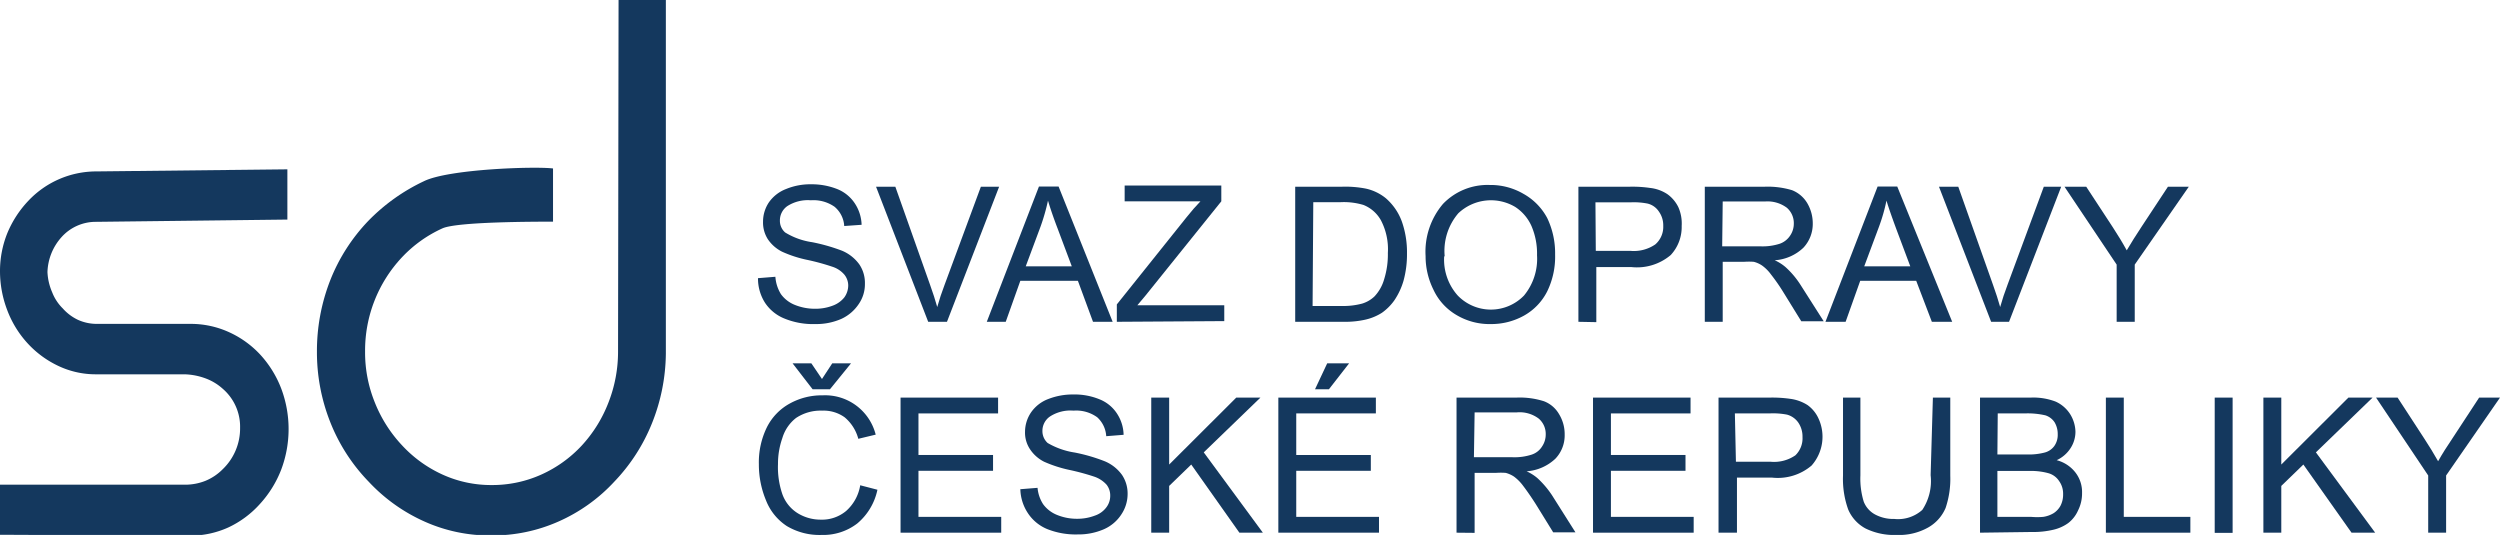 <svg xmlns="http://www.w3.org/2000/svg" viewBox="0 0 143.8 30.77"><defs><style>.cls-1{fill:#14385e;}</style></defs><g id="Vrstva_2" data-name="Vrstva 2"><g id="Vrstva_1-2" data-name="Vrstva 1"><path class="cls-1" d="M38.3,0l0,20.35a11,11,0,0,1-.8,4,10.49,10.49,0,0,1-2.16,3.35A9.72,9.72,0,0,1,32.12,30a9.35,9.35,0,0,1-3.85.8A9.17,9.17,0,0,1,24.42,30a9.9,9.9,0,0,1-3.21-2.29A10.4,10.4,0,0,1,19,24.29a10.91,10.91,0,0,1-.77-4.07A11.16,11.16,0,0,1,19,16.11a10.49,10.49,0,0,1,2.18-3.4,11,11,0,0,1,3.21-2.29c1.43-.7,6.39-.86,7.42-.73l0,3.06c-1,0-5.47,0-6.35.38a7.36,7.36,0,0,0-2.33,1.66A7.83,7.83,0,0,0,21,20.22a7.64,7.64,0,0,0,.56,2.93,7.82,7.82,0,0,0,1.57,2.47,7.26,7.26,0,0,0,2.33,1.68,6.73,6.73,0,0,0,2.82.6,6.87,6.87,0,0,0,2.85-.6,7.2,7.2,0,0,0,2.34-1.68A7.75,7.75,0,0,0,35,23.15a8,8,0,0,0,.55-2.93L35.58,0Z"/><path class="cls-1" d="M0,30.76V27.88H10.66a3.17,3.17,0,0,0,1.15-.22,3,3,0,0,0,1-.67,3.25,3.25,0,0,0,1-2.38,2.88,2.88,0,0,0-1-2.25,3.06,3.06,0,0,0-1-.6,3.76,3.76,0,0,0-1.2-.23H5.53a5,5,0,0,1-2.17-.48,5.67,5.67,0,0,1-1.77-1.3,5.88,5.88,0,0,1-1.17-1.9A6.29,6.29,0,0,1,0,15.6a5.84,5.84,0,0,1,.43-2.21,6.09,6.09,0,0,1,1.2-1.84,5.37,5.37,0,0,1,3.9-1.69l11-.12v2.89l-11,.13a2.64,2.64,0,0,0-2,.89,3.15,3.15,0,0,0-.8,2A3.27,3.27,0,0,0,3,16.81a2.64,2.64,0,0,0,.61.93,2.72,2.72,0,0,0,.88.66,2.64,2.64,0,0,0,1.07.23h5.36a5.29,5.29,0,0,1,2.24.47,5.6,5.6,0,0,1,1.82,1.31,6.12,6.12,0,0,1,1.2,1.95,6.62,6.62,0,0,1,0,4.64A6.27,6.27,0,0,1,14.94,29a5.65,5.65,0,0,1-1.81,1.34,5.28,5.28,0,0,1-2.23.47Z"/><path class="cls-1" d="M43.6,16l1-.08a2.18,2.18,0,0,0,.32,1,1.82,1.82,0,0,0,.78.61,3.09,3.09,0,0,0,1.2.23,2.8,2.8,0,0,0,1-.18,1.51,1.51,0,0,0,.67-.48,1.19,1.19,0,0,0,.22-.67,1,1,0,0,0-.22-.63,1.52,1.52,0,0,0-.7-.46,13,13,0,0,0-1.38-.38,6.92,6.92,0,0,1-1.5-.48,2.14,2.14,0,0,1-.83-.73,1.79,1.79,0,0,1-.27-1,2,2,0,0,1,.33-1.1,2.14,2.14,0,0,1,1-.78,3.64,3.64,0,0,1,1.43-.27,4,4,0,0,1,1.52.28,2.18,2.18,0,0,1,1,.82,2.36,2.36,0,0,1,.39,1.23l-1,.07A1.56,1.56,0,0,0,48,11.89a2.12,2.12,0,0,0-1.36-.37,2.18,2.18,0,0,0-1.36.34,1,1,0,0,0-.42.82.89.89,0,0,0,.3.69,4.07,4.07,0,0,0,1.55.56,10.47,10.47,0,0,1,1.72.49,2.34,2.34,0,0,1,1,.79,1.9,1.9,0,0,1,.32,1.11,2,2,0,0,1-.35,1.16,2.41,2.41,0,0,1-1,.86,3.59,3.59,0,0,1-1.5.3,4.33,4.33,0,0,1-1.76-.31A2.42,2.42,0,0,1,44,17.41,2.59,2.59,0,0,1,43.6,16"/><path class="cls-1" d="M53.39,18.51l-3-7.77H51.5l2,5.65c.16.45.3.87.41,1.27.12-.43.26-.85.42-1.27l2.09-5.65h1.05l-3,7.77Z"/><path class="cls-1" d="M56.76,18.51l3-7.78h1.13L64,18.51H62.87L62,16.15H58.69l-.84,2.36ZM59,15.32h2.65l-.81-2.16c-.25-.65-.43-1.19-.56-1.62a11.6,11.6,0,0,1-.43,1.5Z"/><path class="cls-1" d="M64.24,18.51v-1l4-5q.42-.53.81-.93H64.69v-.91h5.56v.91L65.89,17l-.47.56h5v.91Z"/><path class="cls-1" d="M74.5,18.51V10.74h2.68a6.19,6.19,0,0,1,1.39.11,2.76,2.76,0,0,1,1.14.55,3.25,3.25,0,0,1,.92,1.33,5.32,5.32,0,0,1,.3,1.85,5.75,5.75,0,0,1-.2,1.57,4,4,0,0,1-.53,1.13,3,3,0,0,1-.71.71,3,3,0,0,1-.93.39,5.22,5.22,0,0,1-1.25.13Zm1-.91h1.65a4.21,4.21,0,0,0,1.21-.14,1.78,1.78,0,0,0,.7-.41,2.39,2.39,0,0,0,.56-1,4.76,4.76,0,0,0,.21-1.5,3.58,3.58,0,0,0-.4-1.88,2,2,0,0,0-1-.88,3.93,3.93,0,0,0-1.33-.16H75.54Z"/><path class="cls-1" d="M82,14.73a4.24,4.24,0,0,1,1-3,3.55,3.55,0,0,1,2.69-1.09,3.75,3.75,0,0,1,1.94.51A3.44,3.44,0,0,1,89,12.55a4.69,4.69,0,0,1,.45,2.09A4.55,4.55,0,0,1,89,16.75a3.29,3.29,0,0,1-1.35,1.41,3.85,3.85,0,0,1-1.89.48,3.71,3.71,0,0,1-2-.53,3.29,3.29,0,0,1-1.31-1.45A4.31,4.31,0,0,1,82,14.73m1.07,0A3.1,3.1,0,0,0,83.85,17a2.65,2.65,0,0,0,3.81,0,3.32,3.32,0,0,0,.75-2.32A4,4,0,0,0,88.09,13a2.54,2.54,0,0,0-.94-1.1,2.73,2.73,0,0,0-3.27.37,3.33,3.33,0,0,0-.78,2.49"/><path class="cls-1" d="M90.79,18.51V10.74h2.94a7,7,0,0,1,1.18.07,2.24,2.24,0,0,1,1,.36,2,2,0,0,1,.63.75A2.32,2.32,0,0,1,96.73,13a2.36,2.36,0,0,1-.63,1.67,3,3,0,0,1-2.28.69h-2v3.17Zm1-4.08h2a2.18,2.18,0,0,0,1.42-.37A1.33,1.33,0,0,0,95.67,13a1.36,1.36,0,0,0-.25-.83,1.08,1.08,0,0,0-.65-.46,4.09,4.09,0,0,0-1-.07h-2Z"/><path class="cls-1" d="M98.06,18.51V10.74h3.44a4.85,4.85,0,0,1,1.58.2,1.78,1.78,0,0,1,.87.74,2.29,2.29,0,0,1,.32,1.17,2,2,0,0,1-.54,1.4,2.64,2.64,0,0,1-1.65.72,2.56,2.56,0,0,1,.62.39,5,5,0,0,1,.85,1l1.35,2.12h-1.29l-1-1.62a10.85,10.85,0,0,0-.74-1.07,2.29,2.29,0,0,0-.52-.52,1.51,1.51,0,0,0-.47-.21,3.67,3.67,0,0,0-.57,0H99.09v3.45Zm1-4.34h2.21a3.23,3.23,0,0,0,1.1-.15,1.18,1.18,0,0,0,.6-.47,1.22,1.22,0,0,0,.21-.69,1.17,1.17,0,0,0-.4-.91,1.86,1.86,0,0,0-1.26-.36H99.09Z"/><path class="cls-1" d="M105,18.51l3-7.78h1.13l3.16,7.78h-1.17l-.9-2.36H107l-.84,2.36Zm2.23-3.19h2.65l-.81-2.16c-.24-.65-.43-1.19-.56-1.62a10.2,10.2,0,0,1-.43,1.5Z"/><path class="cls-1" d="M114.53,18.51l-3-7.77h1.11l2,5.65c.16.45.3.87.41,1.27.12-.43.26-.85.42-1.27l2.09-5.65h1l-3,7.77Z"/><path class="cls-1" d="M121.75,18.51V15.22l-3-4.48H120l1.54,2.35c.28.43.55.87.79,1.31.24-.41.53-.87.86-1.37l1.51-2.29h1.2l-3.11,4.48v3.29Z"/><path class="cls-1" d="M49.47,27.91l1,.26a3.45,3.45,0,0,1-1.16,1.94,3.21,3.21,0,0,1-2.05.66,3.67,3.67,0,0,1-2-.51,3.12,3.12,0,0,1-1.2-1.48,5.36,5.36,0,0,1-.41-2.08,4.57,4.57,0,0,1,.46-2.12,3.18,3.18,0,0,1,1.32-1.37,3.78,3.78,0,0,1,1.88-.47A3,3,0,0,1,50.37,25l-1,.24A2.42,2.42,0,0,0,48.58,24a2.08,2.08,0,0,0-1.29-.38,2.55,2.55,0,0,0-1.5.42A2.29,2.29,0,0,0,45,25.2a4.44,4.44,0,0,0-.25,1.49A4.78,4.78,0,0,0,45,28.42a2.13,2.13,0,0,0,.9,1.11,2.51,2.51,0,0,0,1.31.36,2.16,2.16,0,0,0,1.46-.5,2.51,2.51,0,0,0,.81-1.48m-2.2-6.11.59-.9h1.08l-1.21,1.49h-1L45.59,20.9h1.08Z"/><polygon class="cls-1" points="51.8 30.64 51.8 22.87 57.41 22.87 57.41 23.78 52.83 23.78 52.83 26.17 57.12 26.17 57.12 27.08 52.83 27.08 52.83 29.73 57.59 29.73 57.59 30.64 51.8 30.64"/><path class="cls-1" d="M58.68,28.14l1-.08A2.06,2.06,0,0,0,60,29a1.82,1.82,0,0,0,.78.61,3,3,0,0,0,1.19.23,2.8,2.8,0,0,0,1-.18,1.37,1.37,0,0,0,.67-.48,1.09,1.09,0,0,0,.22-.66,1,1,0,0,0-.21-.64,1.67,1.67,0,0,0-.7-.46,13.48,13.48,0,0,0-1.39-.38,7.33,7.33,0,0,1-1.5-.48,2.11,2.11,0,0,1-.82-.73,1.72,1.72,0,0,1-.28-1,2,2,0,0,1,.34-1.1,2.11,2.11,0,0,1,1-.78,3.87,3.87,0,0,1,1.43-.26,3.78,3.78,0,0,1,1.52.28,2.14,2.14,0,0,1,1,.82,2.31,2.31,0,0,1,.38,1.22l-1,.08A1.59,1.59,0,0,0,63.11,24a2.06,2.06,0,0,0-1.36-.38,2.16,2.16,0,0,0-1.36.34,1,1,0,0,0-.43.83.92.92,0,0,0,.3.69,4.38,4.38,0,0,0,1.56.55,9.86,9.86,0,0,1,1.72.5,2.32,2.32,0,0,1,1,.79,1.92,1.92,0,0,1,.32,1.1,2.12,2.12,0,0,1-.36,1.17,2.3,2.3,0,0,1-1,.85,3.65,3.65,0,0,1-1.5.3,4.42,4.42,0,0,1-1.77-.31,2.45,2.45,0,0,1-1.11-.92,2.6,2.6,0,0,1-.43-1.4"/><polygon class="cls-1" points="66.22 30.64 66.22 22.87 67.25 22.87 67.25 26.72 71.11 22.87 72.5 22.87 69.24 26.02 72.64 30.64 71.29 30.64 68.52 26.72 67.25 27.95 67.25 30.64 66.22 30.64"/><path class="cls-1" d="M73.53,30.64V22.87h5.61v.91H74.56v2.39h4.29v.91H74.56v2.65h4.76v.91Zm2.11-8.25.7-1.49H77.6l-1.16,1.49Z"/><path class="cls-1" d="M83.78,30.64V22.87h3.45a4.58,4.58,0,0,1,1.58.21,1.7,1.7,0,0,1,.86.73A2.21,2.21,0,0,1,90,25a1.94,1.94,0,0,1-.54,1.39,2.7,2.7,0,0,1-1.65.72,2.56,2.56,0,0,1,.62.39,5.3,5.3,0,0,1,.85,1l1.34,2.12H89.34l-1-1.62c-.3-.47-.55-.82-.74-1.07a2.51,2.51,0,0,0-.52-.52,1.62,1.62,0,0,0-.47-.21,3.85,3.85,0,0,0-.57,0H84.82v3.45Zm1-4.34H87a3.19,3.19,0,0,0,1.1-.15,1.1,1.1,0,0,0,.6-.47,1.22,1.22,0,0,0,.21-.69,1.16,1.16,0,0,0-.4-.91,1.82,1.82,0,0,0-1.26-.36H84.82Z"/><polygon class="cls-1" points="91.63 30.64 91.63 22.87 97.24 22.87 97.24 23.78 92.66 23.78 92.66 26.17 96.95 26.17 96.95 27.08 92.66 27.08 92.66 29.73 97.42 29.73 97.42 30.64 91.63 30.64"/><path class="cls-1" d="M98.85,30.64V22.87h2.93a7.25,7.25,0,0,1,1.19.07,2.43,2.43,0,0,1,1,.36,1.93,1.93,0,0,1,.62.75,2.5,2.5,0,0,1-.39,2.73,3,3,0,0,1-2.29.69h-2v3.17Zm1-4.08h2a2.16,2.16,0,0,0,1.42-.37,1.36,1.36,0,0,0,.41-1.05,1.42,1.42,0,0,0-.24-.83,1.16,1.16,0,0,0-.65-.46,4.21,4.21,0,0,0-1-.07h-2Z"/><path class="cls-1" d="M111.18,22.87h1v4.49a5.23,5.23,0,0,1-.27,1.86,2.33,2.33,0,0,1-1,1.12,3.41,3.41,0,0,1-1.82.43,3.73,3.73,0,0,1-1.78-.37,2.23,2.23,0,0,1-1-1.09,5.18,5.18,0,0,1-.3-1.95V22.87h1v4.48a4.54,4.54,0,0,0,.19,1.5,1.42,1.42,0,0,0,.65.74,2.22,2.22,0,0,0,1.11.26,2.09,2.09,0,0,0,1.61-.52,3,3,0,0,0,.48-2Z"/><path class="cls-1" d="M113.89,30.64V22.87h2.92a3.59,3.59,0,0,1,1.43.23,1.92,1.92,0,0,1,.84.73,2,2,0,0,1,.3,1,1.73,1.73,0,0,1-.27.93,1.89,1.89,0,0,1-.81.71,2,2,0,0,1,1.08.71,1.84,1.84,0,0,1,.38,1.18,2.17,2.17,0,0,1-.23,1,1.86,1.86,0,0,1-.57.73,2.38,2.38,0,0,1-.85.38,5,5,0,0,1-1.25.13Zm1-4.5h1.68a3.58,3.58,0,0,0,1-.1,1,1,0,0,0,.59-.38,1.1,1.1,0,0,0,.2-.68,1.31,1.31,0,0,0-.18-.69,1,1,0,0,0-.53-.4,4.55,4.55,0,0,0-1.18-.11h-1.56Zm0,3.59h1.94a3.86,3.86,0,0,0,.7,0,1.64,1.64,0,0,0,.59-.21,1.19,1.19,0,0,0,.4-.43,1.4,1.4,0,0,0,.15-.66,1.24,1.24,0,0,0-.23-.76,1.08,1.08,0,0,0-.61-.45,3.79,3.79,0,0,0-1.14-.13h-1.8Z"/><polygon class="cls-1" points="121.13 30.64 121.13 22.87 122.16 22.87 122.16 29.73 125.99 29.73 125.99 30.64 121.13 30.64"/><rect class="cls-1" x="127.39" y="22.87" width="1.03" height="7.78"/><polygon class="cls-1" points="130.19 30.64 130.19 22.87 131.22 22.87 131.22 26.72 135.08 22.87 136.47 22.87 133.21 26.02 136.62 30.64 135.26 30.64 132.49 26.72 131.22 27.95 131.22 30.64 130.19 30.64"/><path class="cls-1" d="M139.67,30.64V27.35l-3-4.48h1.24l1.53,2.35c.29.44.55.87.8,1.31.23-.41.52-.87.86-1.37l1.5-2.29h1.2l-3.1,4.48v3.29Z"/></g></g></svg>